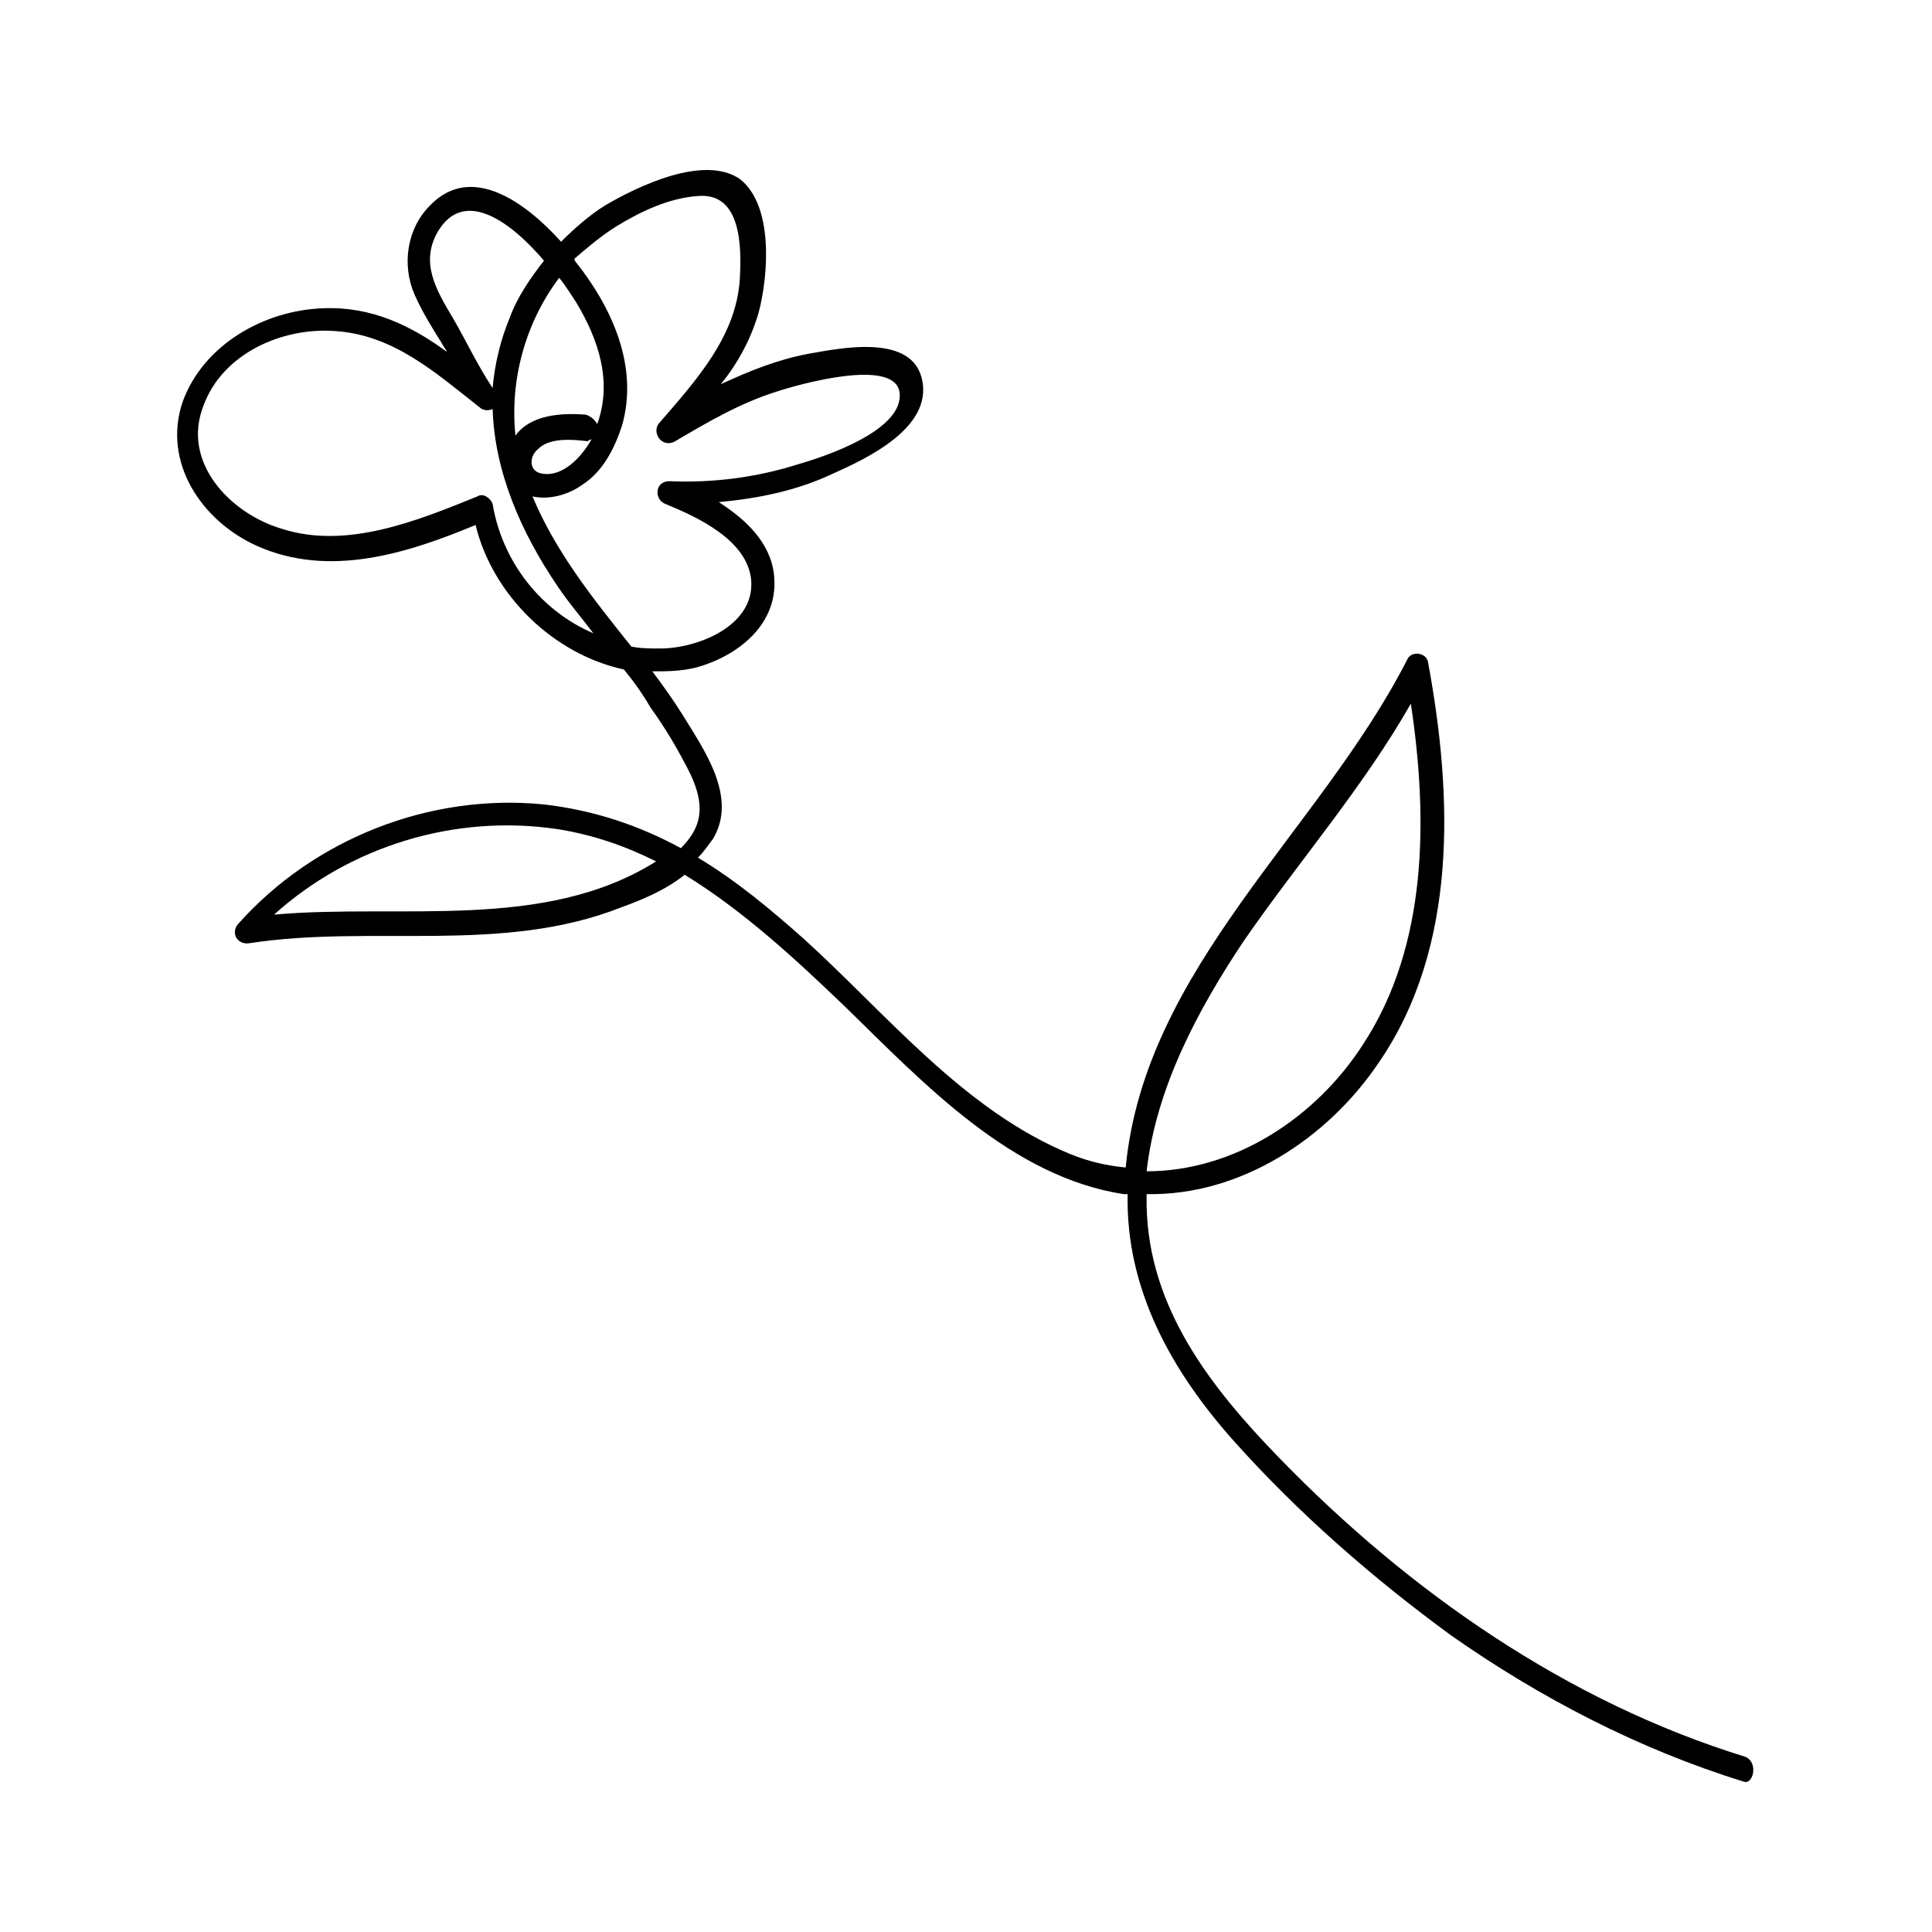 <?xml version="1.0" encoding="UTF-8"?>
<!-- Uploaded to: SVG Repo, www.svgrepo.com, Generator: SVG Repo Mixer Tools -->
<svg fill="#000000" width="800px" height="800px" version="1.1" viewBox="144 144 512 512" xmlns="http://www.w3.org/2000/svg">
 <path d="m606.56 609.58c-47.359-14.609-89.176-43.832-123.43-79.098-18.137-18.641-34.762-39.801-35.266-67.008v-3.023c24.688 0.504 47.863-14.609 61.465-34.762 21.16-30.73 19.648-71.039 13.098-106.3-0.504-2.519-4.535-3.023-5.543-0.504-23.176 45.344-69.527 81.617-74.562 134.52-5.039-0.504-9.574-1.512-14.609-3.527-28.215-11.586-48.367-36.777-70.535-56.93-9.07-8.062-18.137-15.617-28.215-21.664 1.512-1.512 2.519-3.023 4.031-5.039 6.551-11.082-2.519-23.68-8.062-32.746-2.519-4.031-5.039-7.559-8.062-11.586 3.527 0 7.559 0 11.586-1.008 11.082-3.023 22.168-11.586 20.656-24.688-1.008-8.566-7.559-14.609-14.609-19.145 10.578-1.008 20.656-3.023 30.23-7.559 9.07-4.031 26.199-12.09 23.68-24.688-2.519-12.594-21.664-8.566-30.23-7.055-8.062 1.512-15.617 4.535-23.176 8.062 4.535-5.543 8.062-12.09 10.078-19.145 2.519-9.574 4.031-28.215-5.039-35.266-9.566-6.547-27.199 2.019-35.766 7.059-4.031 2.519-8.062 6.047-11.586 9.574-9.07-10.078-23.68-21.16-34.762-9.574-6.047 6.047-7.559 15.617-4.031 23.68 2.016 4.535 4.535 8.566 7.055 12.594 0.504 1.008 1.008 1.512 1.512 2.519-9.574-7.055-20.152-12.09-32.746-11.586-15.617 0.504-31.738 9.574-37.281 24.688-5.543 16.121 5.039 31.738 19.648 38.289 19.145 8.566 39.801 2.016 57.938-5.543 4.535 18.641 20.656 34.258 39.297 38.289 2.519 3.023 5.039 6.551 7.055 10.078 4.031 5.543 7.559 11.586 10.578 17.633 4.031 8.566 3.023 14.105-2.519 19.648-11.082-6.047-23.176-10.078-36.273-11.586-30.23-3.023-60.961 9.07-81.113 31.738-2.016 2.519 0 5.543 3.023 5.039 32.746-5.039 67.008 3.023 98.746-9.574 5.543-2.016 11.586-4.535 16.625-8.566 15.617 9.574 29.727 22.672 42.824 35.266 20.656 20.152 43.832 44.84 73.555 49.375h1.008c-0.504 25.191 11.586 46.855 28.215 65.496 17.129 19.145 36.777 36.273 57.434 51.387 23.68 16.625 49.879 30.23 77.586 38.793 2.516 1.008 4.027-5.039 0.5-6.551zm-299.26-405.57c6.551-4.031 14.105-7.559 21.664-8.062 11.586-1.008 11.586 13.602 11.082 22.168-1.008 15.113-11.586 26.703-21.16 37.785-2.519 2.519 0.504 7.055 4.031 5.039 8.566-5.039 17.129-10.078 26.703-13.098 6.047-2.016 31.234-9.07 32.746 0 1.512 10.078-19.648 17.129-26.703 19.145-11.082 3.527-22.672 5.039-34.258 4.535-4.031 0-4.031 5.039-1.008 6.047 8.566 3.527 21.664 9.574 22.672 20.152 1.008 12.09-14.105 18.137-24.184 18.137-2.519 0-5.039 0-7.559-0.504-10.078-12.594-20.152-25.191-26.199-39.801 4.535 1.008 9.574-0.504 13.098-3.023 5.543-3.527 8.566-9.574 10.578-15.617 4.535-15.617-2.519-31.234-12.09-43.328 0 0-0.504-0.504-0.504-1.008 3.535-3.023 7.059-6.047 11.09-8.566zm-15.113 13.605c2.016 2.519 3.527 5.039 4.535 6.551 6.047 10.078 9.574 21.16 5.543 32.242-0.504-1.008-1.512-2.016-3.023-2.519-6.551-0.504-14.609 0-18.641 5.543-1.512-14.613 2.516-29.727 11.586-41.816zm8.562 42.82c-2.519 4.535-7.559 10.078-13.098 9.07-3.527-0.504-3.527-4.535-1.008-6.551 3.023-3.023 9.07-2.519 13.098-2.016 0.508-0.504 1.008-0.504 1.008-0.504zm-40.805-54.914c7.055-12.09 19.648-2.519 28.215 7.559-3.527 4.535-7.055 9.574-9.07 15.113-2.519 6.047-4.031 12.594-4.535 18.641-4.031-6.047-7.055-12.594-10.578-18.641-4.535-7.559-8.566-14.609-4.031-22.672zm14.609 72.047c-0.504-1.512-2.519-3.023-4.031-2.016-16.121 6.551-34.762 14.105-51.891 8.566-13.602-4.031-26.703-17.633-20.656-32.746 5.039-13.602 20.656-20.656 34.762-19.648 15.617 1.008 26.703 11.082 38.289 20.152 1.008 1.008 2.519 1.008 3.527 0.504 0.504 16.625 7.559 32.746 17.129 46.855 3.023 4.535 6.551 8.566 9.574 12.594-14.109-6.051-24.184-19.148-26.703-34.262zm-57.938 108.82c20.152-18.137 47.863-26.703 75.066-22.672 9.574 1.512 18.137 4.535 26.199 8.566-29.727 18.641-67.512 11.082-101.27 14.105zm256.94 7.055c14.609-21.16 31.738-40.809 44.336-62.977 4.535 30.23 4.535 63.984-12.594 90.184-12.594 19.648-34.258 33.754-57.434 33.754 2.516-22.168 13.602-42.824 25.691-60.961z"/>
</svg>